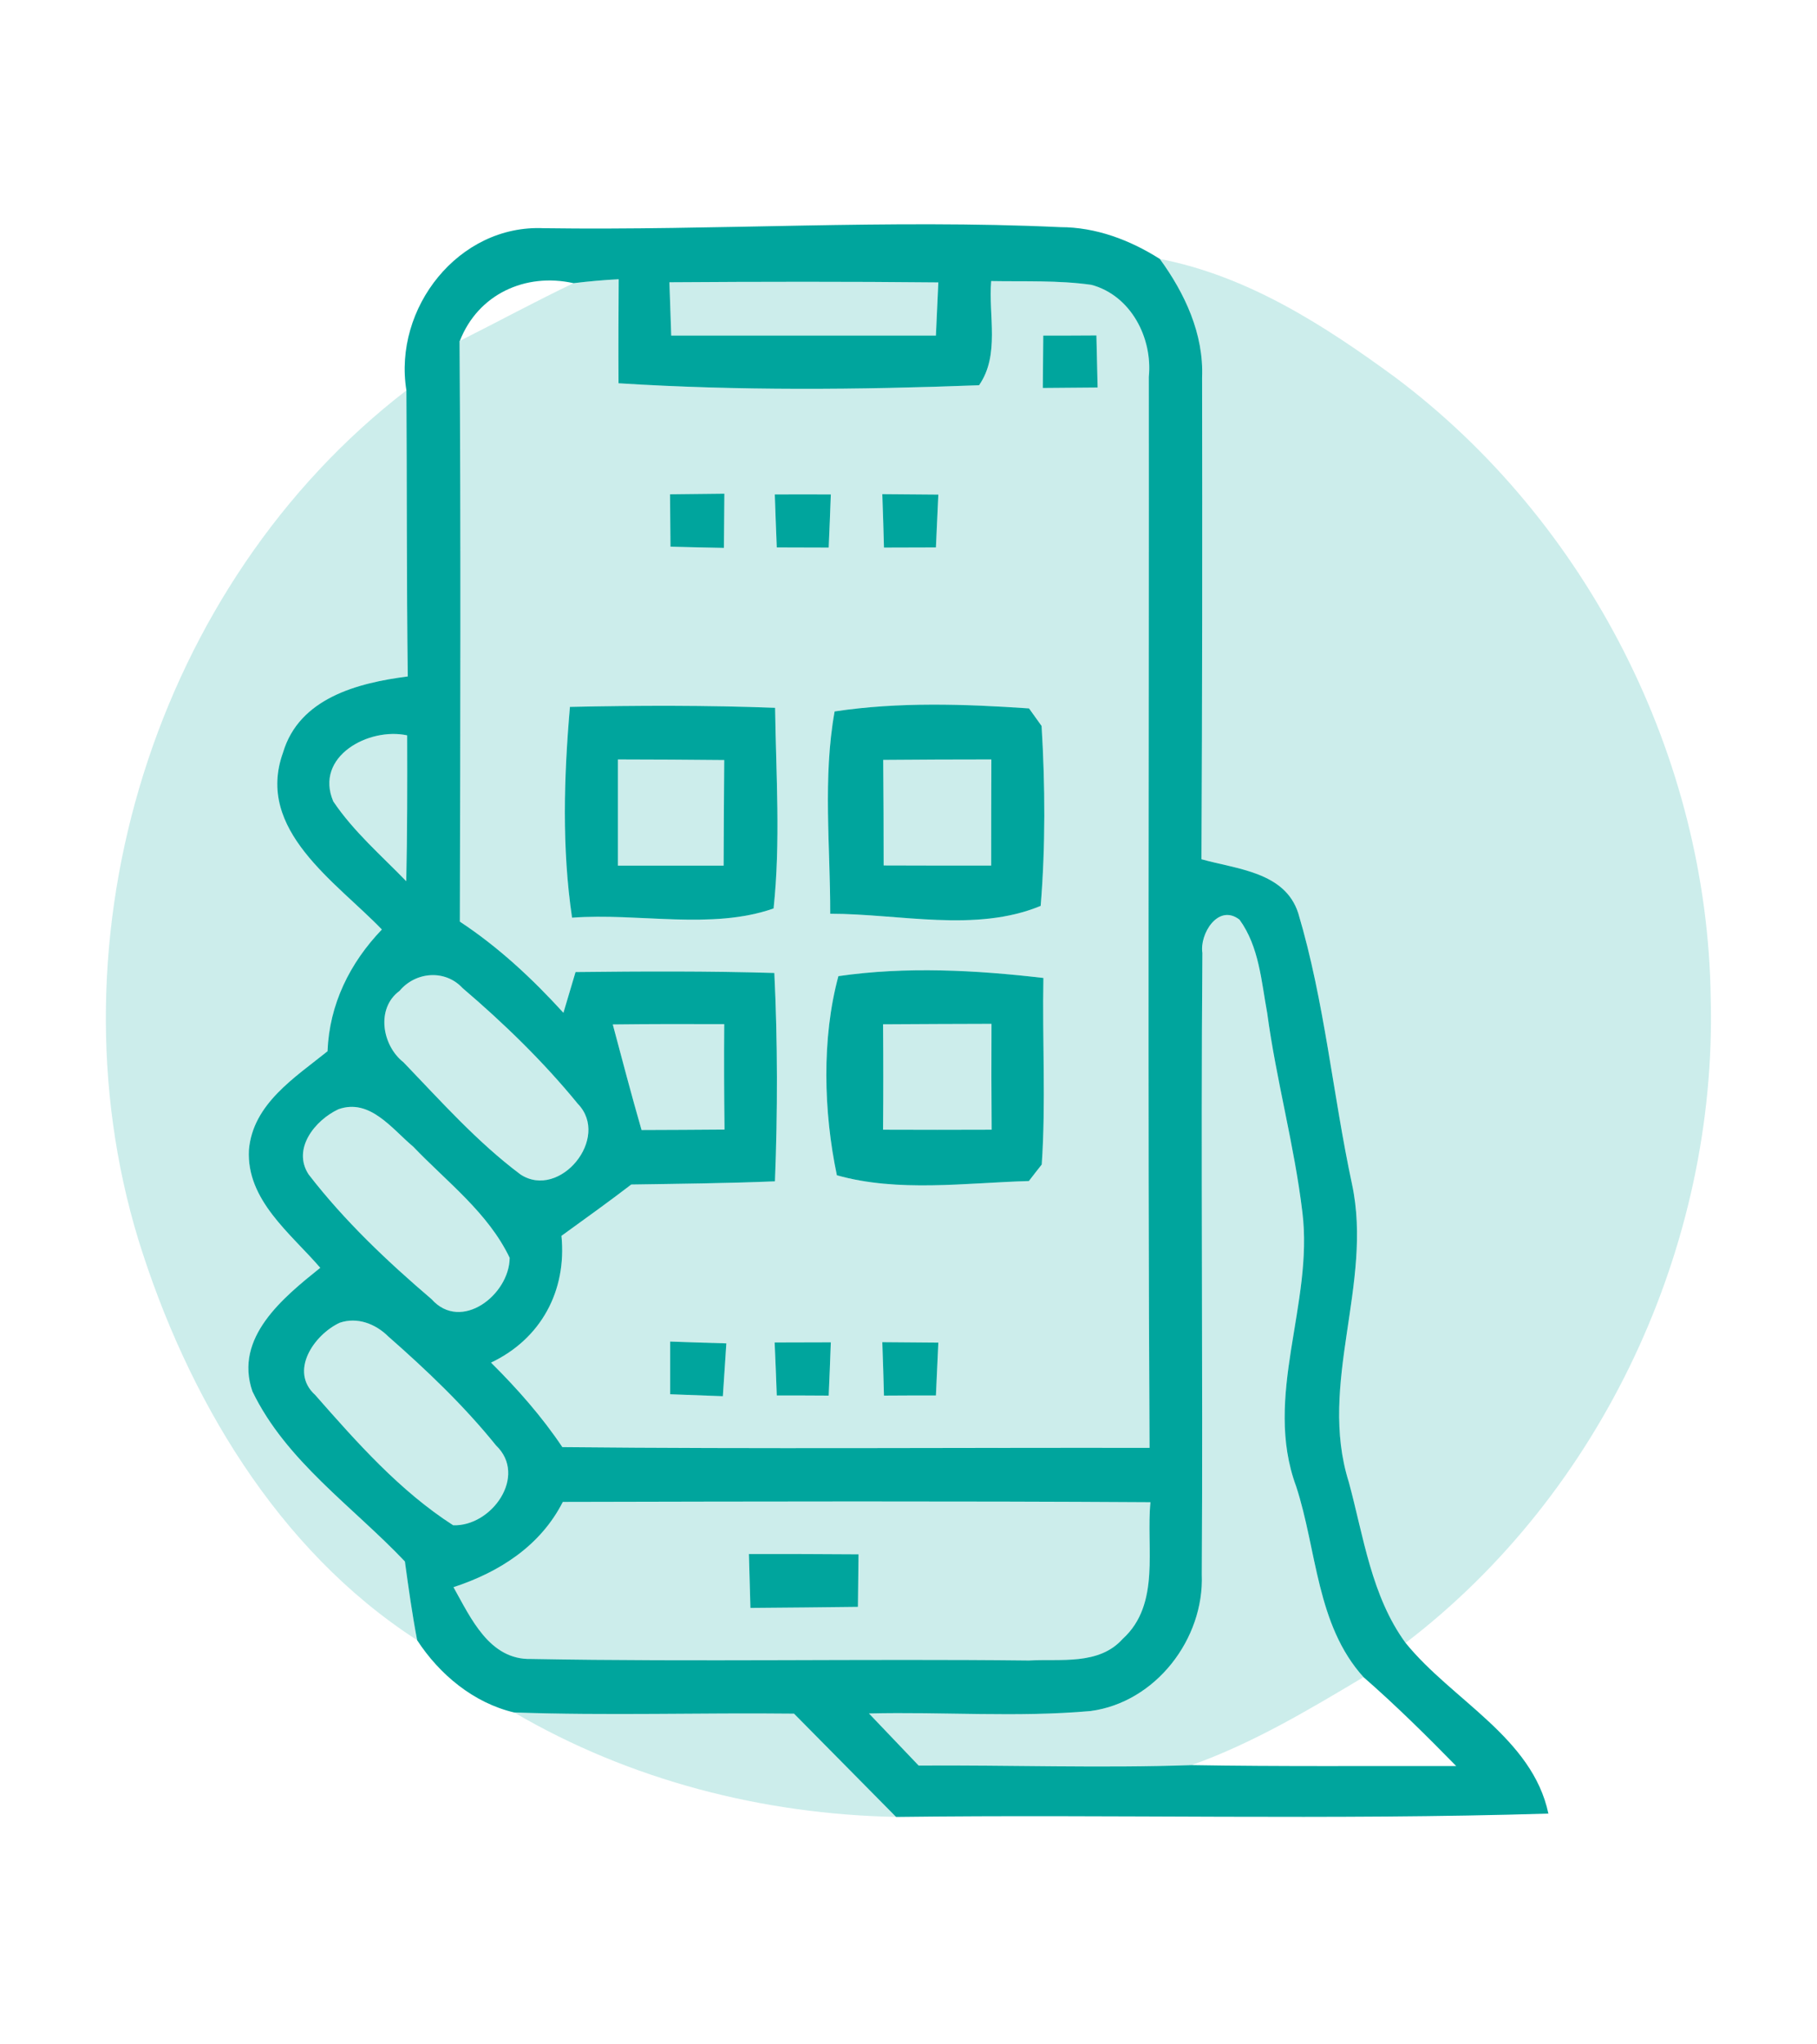 <svg xmlns="http://www.w3.org/2000/svg" xmlns:xlink="http://www.w3.org/1999/xlink" id="Layer_1" x="0px" y="0px" width="120px" height="135px" viewBox="0 0 120 135" xml:space="preserve"><g id="_x23_00a59dff">	<path fill="#00A59D" d="M26.84,25.78c-0.88-5.43,3.45-10.97,9.07-10.71c11.38,0.16,22.75-0.6,34.119-0.07  c2.351,0,4.601,0.85,6.57,2.1c1.66,2.28,2.91,4.96,2.791,7.84c0.02,10.6,0.01,21.2-0.041,31.8c2.33,0.66,5.51,0.83,6.391,3.56  c1.74,5.83,2.279,11.95,3.55,17.89c1.41,6.58-2.261,13.181-0.21,19.681c0.98,3.61,1.49,7.53,3.75,10.62  c3.061,3.779,8.37,6.25,9.43,11.27c-14.35,0.44-28.72,0.04-43.08,0.221c-2.24-2.28-4.5-4.541-6.74-6.82  c-6.16-0.07-12.33,0.14-18.49-0.08c-2.67-0.63-4.92-2.5-6.4-4.77c-0.33-1.721-0.57-3.461-0.81-5.201  C23.3,99.48,18.89,96.48,16.67,91.88c-1.23-3.56,2.04-6.2,4.48-8.16c-1.95-2.27-4.89-4.47-4.71-7.79  c0.26-3.039,3.04-4.779,5.19-6.51c0.12-3.1,1.47-5.83,3.59-8.04c-3.03-3.15-8.37-6.57-6.53-11.68c1.07-3.61,4.95-4.61,8.24-5.03  C26.85,38.37,26.88,32.08,26.84,25.78 M30.37,22.51l-0.02,0.01c0.09,12.78,0.05,25.56,0.02,38.34c2.55,1.68,4.79,3.77,6.84,6.02  c0.2-0.67,0.6-2.01,0.8-2.69c4.38-0.05,8.76-0.07,13.13,0.06c0.22,4.58,0.22,9.17,0.04,13.76c-3.16,0.131-6.33,0.16-9.49,0.21  c-1.51,1.16-3.07,2.271-4.61,3.39c0.36,3.631-1.35,6.801-4.65,8.371c1.73,1.72,3.35,3.55,4.71,5.58  c12.93,0.129,25.85,0.029,38.78,0.049C75.79,72.04,75.891,48.46,75.87,24.89c0.26-2.57-1.181-5.38-3.79-6.08  c-2.189-0.31-4.42-0.21-6.62-0.25c-0.19,2.28,0.59,4.88-0.8,6.88c-7.92,0.3-15.9,0.37-23.81-0.13c-0.02-2.29,0-4.58,0.01-6.87  c-1,0.05-1.99,0.14-2.98,0.26C34.7,17.99,31.57,19.43,30.37,22.51 M44.21,18.64c0.03,0.88,0.09,2.64,0.12,3.52  c5.82,0,11.65,0,17.48,0c0.039-0.88,0.119-2.63,0.16-3.51C56.05,18.59,50.13,18.6,44.21,18.64 M22.01,52.92  c1.34,1.99,3.17,3.57,4.82,5.27c0.07-3.21,0.07-6.42,0.06-9.63C24.36,48.01,20.75,49.95,22.01,52.92 M79.41,62.93  c-0.11,13.669,0.04,27.35-0.04,41.03c0.17,4.271-3.05,8.46-7.351,9.03c-4.859,0.43-9.75,0.04-14.629,0.16  c1.09,1.149,2.19,2.289,3.28,3.439c6-0.04,12.02,0.18,18.02-0.029c5.82,0.1,11.65,0.049,17.48,0.06  c-1.98-2.021-3.99-4.011-6.12-5.87c-3.12-3.45-3.069-8.38-4.45-12.6C83.4,92.189,86.77,86.1,86.01,80.03  c-0.529-4.421-1.73-8.72-2.32-13.13c-0.39-2.1-0.529-4.38-1.83-6.17C80.45,59.64,79.21,61.69,79.41,62.93 M26.39,65.43  c-1.58,1.16-1.15,3.62,0.26,4.72c2.47,2.569,4.87,5.27,7.73,7.41c2.59,1.68,5.96-2.42,3.78-4.67c-2.28-2.791-4.89-5.321-7.62-7.65  C29.39,64,27.44,64.17,26.39,65.43 M40.47,67.65c0.62,2.32,1.23,4.65,1.9,6.97c1.82,0,3.65-0.021,5.48-0.03  c-0.03-2.32-0.04-4.64-0.02-6.96C45.38,67.62,42.93,67.62,40.47,67.65 M22.35,73.25c-1.54,0.72-3.07,2.609-1.97,4.3  c2.35,3.05,5.19,5.74,8.12,8.24c1.95,2.19,5.14-0.28,5.16-2.729c-1.42-2.971-4.14-5.011-6.37-7.341  C25.89,74.55,24.43,72.51,22.35,73.25 M22.43,87.35c-1.69,0.791-3.35,3.2-1.61,4.771c2.75,3.13,5.59,6.34,9.11,8.6  c2.54,0.091,4.93-3.26,2.83-5.27c-2.12-2.63-4.58-4.97-7.12-7.2C24.8,87.42,23.6,86.95,22.43,87.35 M37.17,99.18  c-1.48,2.91-4.2,4.641-7.22,5.631c1.14,2.029,2.37,4.819,5.14,4.739c10.95,0.2,21.91-0.02,32.86,0.101  c2.1-0.12,4.63,0.33,6.2-1.431c2.52-2.29,1.529-6.02,1.83-9.02C63.04,99.12,50.1,99.15,37.17,99.18z"></path>	<path fill="#00A59D" d="M68.9,22.16c0.879,0,2.629,0,3.51-0.01c0.02,0.86,0.061,2.58,0.08,3.44c-0.9,0.01-2.711,0.02-3.62,0.03  C68.88,24.76,68.891,23.02,68.9,22.16z"></path>	<path fill="#00A59D" d="M44.25,32.64c1.2-0.01,2.4-0.03,3.59-0.04c-0.01,1.19-0.02,2.39-0.03,3.58c-1.18-0.02-2.35-0.05-3.53-0.08  C44.27,34.95,44.26,33.79,44.25,32.64z"></path>	<path fill="#00A59D" d="M51.17,32.65c1.23,0,2.47-0.01,3.7,0c-0.03,0.87-0.1,2.63-0.14,3.51c-1.14,0-2.29-0.01-3.43-0.01  C51.26,35.28,51.2,33.53,51.17,32.65z"></path>	<path fill="#00A59D" d="M58.27,32.63c0.93,0.01,2.77,0.02,3.701,0.03c-0.041,0.87-0.121,2.62-0.16,3.49  c-0.86,0-2.57,0.01-3.431,0.01C58.36,35.28,58.3,33.51,58.27,32.63z"></path>	<path fill="#00A59D" d="M37.78,60.6c-0.68-4.61-0.54-9.29-0.14-13.92c4.52-0.1,9.03-0.11,13.55,0.06c0.06,4.41,0.37,8.85-0.1,13.25  C46.99,61.43,42.16,60.27,37.78,60.6 M40.81,50.15c0,2.33,0,4.67,0,7.01c2.33,0,4.65,0,6.98,0c0.01-2.33,0.02-4.65,0.04-6.97  C45.49,50.17,43.15,50.15,40.81,50.15z"></path>	<path fill="#00A59D" d="M55.12,46.98c4.24-0.64,8.569-0.49,12.84-0.2c0.21,0.29,0.62,0.87,0.83,1.16  c0.239,3.95,0.26,7.94-0.06,11.88c-4.28,1.78-9.331,0.52-13.9,0.52C54.84,55.89,54.33,51.39,55.12,46.98 M58.33,50.18  c0.02,2.32,0.03,4.65,0.03,6.97c2.371,0.01,4.73,0.01,7.1,0.01c0-2.34,0-4.68,0.011-7.01C63.09,50.15,60.71,50.16,58.33,50.18z"></path>	<path fill="#00A59D" d="M55.37,64.46c4.48-0.65,9.06-0.4,13.54,0.12c-0.08,4.1,0.17,8.22-0.11,12.32  c-0.22,0.27-0.64,0.819-0.85,1.09c-4.181,0.119-8.64,0.76-12.68-0.381C54.39,73.439,54.26,68.55,55.37,64.46 M58.32,67.64  c0.02,2.32,0.02,4.64,0,6.959c2.39,0.01,4.78,0.01,7.17,0c-0.02-2.33-0.02-4.66-0.01-6.99C63.09,67.62,60.71,67.62,58.32,67.64z"></path>	<path fill="#00A59D" d="M44.26,88.59c1.24,0.04,2.47,0.09,3.71,0.12c-0.06,0.87-0.17,2.62-0.23,3.49  c-1.16-0.04-2.32-0.091-3.48-0.13C44.26,90.91,44.26,89.75,44.26,88.59z"></path>	<path fill="#00A59D" d="M51.16,88.65c1.24,0,2.48-0.01,3.71-0.01c-0.03,0.879-0.1,2.64-0.14,3.52c-1.14-0.01-2.29-0.01-3.43-0.01  C51.27,91.28,51.2,89.53,51.16,88.65z"></path>	<path fill="#00A59D" d="M58.27,88.63c0.93,0.011,2.77,0.021,3.701,0.03c-0.041,0.87-0.121,2.62-0.16,3.49  c-0.86,0-2.57,0-3.431,0.01C58.36,91.27,58.3,89.51,58.27,88.63z"></path>	<path fill="#00A59D" d="M49.56,106.18c-0.04-1.189-0.06-2.38-0.1-3.56c2.41,0,4.82,0,7.24,0.021c-0.01,0.869-0.03,2.6-0.04,3.469  C54.29,106.141,51.93,106.16,49.56,106.18z"></path></g><g id="_x23_00211f33">	<path opacity="0.2" fill="#00A59D" d="M76.6,17.1c5.791,1.12,10.84,4.37,15.521,7.8  c12.75,9.54,20.659,25.14,20.86,41.05c0.42,16.29-7.181,32.63-20.15,42.54c-2.26-3.09-2.77-7.01-3.75-10.62  c-2.051-6.5,1.62-13.101,0.21-19.681c-1.271-5.939-1.81-12.06-3.55-17.89c-0.881-2.73-4.061-2.9-6.391-3.56  c0.051-10.6,0.061-21.2,0.041-31.8C79.51,22.06,78.26,19.38,76.6,17.1z"></path>	<path opacity="0.2" fill="#00A59D" d="M37.88,18.7c0.99-0.12,1.98-0.21,2.98-0.26  c-0.01,2.29-0.03,4.58-0.01,6.87c7.91,0.5,15.89,0.43,23.81,0.13c1.39-2,0.609-4.6,0.8-6.88c2.2,0.04,4.431-0.06,6.62,0.25  c2.609,0.7,4.05,3.51,3.79,6.08c0.021,23.57-0.08,47.15,0.05,70.719c-12.93-0.02-25.85,0.08-38.78-0.049  c-1.36-2.03-2.98-3.86-4.71-5.58c3.3-1.57,5.01-4.74,4.65-8.371c1.54-1.119,3.1-2.229,4.61-3.39c3.16-0.05,6.33-0.079,9.49-0.21  c0.18-4.59,0.18-9.18-0.04-13.76c-4.37-0.13-8.75-0.11-13.13-0.06c-0.2,0.68-0.6,2.02-0.8,2.69c-2.05-2.25-4.29-4.34-6.84-6.02  c0.03-12.78,0.07-25.56-0.02-38.34l0.02-0.01C32.88,21.25,35.34,19.91,37.88,18.7 M68.9,22.16c-0.01,0.86-0.021,2.6-0.03,3.46  c0.909-0.01,2.72-0.02,3.62-0.03c-0.02-0.86-0.061-2.58-0.08-3.44C71.529,22.16,69.779,22.16,68.9,22.16 M44.25,32.64  c0.01,1.15,0.02,2.31,0.03,3.46c1.18,0.03,2.35,0.06,3.53,0.08c0.01-1.19,0.02-2.39,0.03-3.58C46.65,32.61,45.45,32.63,44.25,32.64   M51.17,32.65c0.03,0.88,0.09,2.63,0.13,3.5c1.14,0,2.29,0.01,3.43,0.01c0.04-0.88,0.11-2.64,0.14-3.51  C53.64,32.64,52.4,32.65,51.17,32.65 M58.27,32.63c0.03,0.88,0.09,2.65,0.11,3.53c0.86,0,2.57-0.01,3.431-0.01  c0.039-0.87,0.119-2.62,0.16-3.49C61.04,32.65,59.2,32.64,58.27,32.63 M37.78,60.6c4.38-0.33,9.21,0.83,13.31-0.61  c0.47-4.4,0.16-8.84,0.1-13.25c-4.52-0.17-9.03-0.16-13.55-0.06C37.24,51.31,37.1,55.99,37.78,60.6 M55.12,46.98  c-0.79,4.41-0.28,8.91-0.29,13.36c4.57,0,9.62,1.26,13.9-0.52c0.319-3.94,0.299-7.93,0.06-11.88c-0.21-0.29-0.62-0.87-0.83-1.16  C63.689,46.49,59.36,46.34,55.12,46.98 M55.37,64.46c-1.11,4.09-0.98,8.979-0.1,13.149c4.04,1.141,8.5,0.5,12.68,0.381  c0.21-0.271,0.63-0.82,0.85-1.09c0.28-4.101,0.03-8.221,0.11-12.32C64.43,64.06,59.85,63.81,55.37,64.46 M44.26,88.59  c0,1.16,0,2.32,0,3.48c1.16,0.039,2.32,0.09,3.48,0.13c0.06-0.87,0.17-2.62,0.23-3.49C46.73,88.68,45.5,88.63,44.26,88.59   M51.16,88.65c0.04,0.88,0.11,2.63,0.14,3.5c1.14,0,2.29,0,3.43,0.01c0.04-0.88,0.11-2.641,0.14-3.52  C53.64,88.641,52.4,88.65,51.16,88.65 M58.27,88.63c0.03,0.88,0.09,2.64,0.11,3.53c0.86-0.01,2.57-0.01,3.431-0.01  c0.039-0.87,0.119-2.62,0.16-3.49C61.04,88.65,59.2,88.641,58.27,88.63z"></path>	<path opacity="0.2" fill="#00A59D" d="M44.21,18.64c5.92-0.04,11.84-0.05,17.761,0.01  c-0.041,0.88-0.121,2.63-0.16,3.51c-5.831,0-11.661,0-17.48,0C44.3,21.28,44.24,19.52,44.21,18.64z"></path>	<path opacity="0.2" fill="#00A59D" d="M9.14,81.87c-6.1-20,1.09-43.3,17.7-56.09  c0.04,6.3,0.01,12.59,0.09,18.89c-3.29,0.42-7.17,1.42-8.24,5.03c-1.84,5.11,3.5,8.53,6.53,11.68c-2.12,2.21-3.47,4.94-3.59,8.04  c-2.15,1.73-4.93,3.471-5.19,6.51c-0.18,3.32,2.76,5.521,4.71,7.79c-2.44,1.96-5.71,4.601-4.48,8.16  c2.22,4.601,6.63,7.601,10.07,11.229c0.24,1.74,0.48,3.48,0.81,5.201C18.3,102.34,12.35,92.21,9.14,81.87z"></path>	<path opacity="0.2" fill="#00A59D" d="M22.01,52.92c-1.26-2.97,2.35-4.91,4.88-4.36  c0.01,3.21,0.01,6.42-0.06,9.63C25.18,56.49,23.35,54.91,22.01,52.92z"></path>	<path opacity="0.2" fill="#00A59D" d="M40.81,50.15c2.34,0,4.68,0.02,7.02,0.04  c-0.02,2.32-0.03,4.64-0.04,6.97c-2.33,0-4.65,0-6.98,0C40.81,54.82,40.81,52.48,40.81,50.15z"></path>	<path opacity="0.2" fill="#00A59D" d="M58.33,50.18c2.38-0.02,4.76-0.03,7.141-0.03  c-0.011,2.33-0.011,4.67-0.011,7.01c-2.37,0-4.729,0-7.1-0.01C58.36,54.83,58.35,52.5,58.33,50.18z"></path>	<path opacity="0.2" fill="#00A59D" d="M79.41,62.93c-0.2-1.24,1.04-3.29,2.449-2.2  c1.301,1.79,1.44,4.07,1.83,6.17c0.59,4.411,1.791,8.709,2.32,13.13C86.77,86.1,83.4,92.189,85.6,98.15  c1.381,4.22,1.33,9.149,4.45,12.6c-3.649,2.18-7.34,4.38-11.36,5.811c-6,0.209-12.02-0.011-18.02,0.029  c-1.09-1.15-2.19-2.29-3.28-3.439c4.879-0.12,9.77,0.27,14.629-0.16c4.301-0.57,7.521-4.76,7.351-9.03  C79.45,90.28,79.3,76.6,79.41,62.93z"></path>	<path opacity="0.2" fill="#00A59D" d="M26.39,65.43c1.05-1.26,3-1.43,4.15-0.19  c2.73,2.33,5.34,4.859,7.62,7.65c2.18,2.25-1.19,6.35-3.78,4.67c-2.86-2.141-5.26-4.841-7.73-7.41  C25.24,69.05,24.81,66.59,26.39,65.43z"></path>	<path opacity="0.2" fill="#00A59D" d="M40.47,67.65c2.46-0.03,4.91-0.03,7.36-0.02  c-0.02,2.32-0.01,4.64,0.02,6.96c-1.83,0.01-3.66,0.03-5.48,0.03C41.7,72.3,41.09,69.97,40.47,67.65z"></path>	<path opacity="0.2" fill="#00A59D" d="M58.32,67.64c2.39-0.02,4.77-0.02,7.161-0.03  c-0.01,2.33-0.01,4.66,0.01,6.99c-2.391,0.01-4.78,0.01-7.17,0C58.34,72.28,58.34,69.96,58.32,67.64z"></path>	<path opacity="0.2" fill="#00A59D" d="M22.35,73.25c2.08-0.74,3.54,1.3,4.94,2.47  c2.23,2.33,4.95,4.37,6.37,7.341c-0.02,2.449-3.21,4.92-5.16,2.729c-2.93-2.5-5.77-5.19-8.12-8.24  C19.28,75.859,20.81,73.97,22.35,73.25z"></path>	<path opacity="0.2" fill="#00A59D" d="M22.43,87.35c1.17-0.399,2.37,0.07,3.21,0.9  c2.54,2.23,5,4.57,7.12,7.2c2.1,2.01-0.29,5.36-2.83,5.27c-3.52-2.26-6.36-5.47-9.11-8.6C19.08,90.55,20.74,88.141,22.43,87.35z"></path>	<path opacity="0.2" fill="#00A59D" d="M37.17,99.18C50.1,99.15,63.04,99.12,75.98,99.2  c-0.301,3,0.689,6.729-1.83,9.02c-1.57,1.761-4.101,1.311-6.2,1.431c-10.95-0.12-21.91,0.1-32.86-0.101  c-2.77,0.08-4-2.71-5.14-4.739C32.97,103.82,35.69,102.09,37.17,99.18 M49.56,106.18c2.37-0.02,4.73-0.039,7.1-0.07  c0.01-0.869,0.03-2.6,0.04-3.469c-2.42-0.021-4.83-0.021-7.24-0.021C49.5,103.8,49.52,104.99,49.56,106.18z"></path>	<path opacity="0.2" fill="#00A59D" d="M33.95,113.08c6.16,0.22,12.33,0.01,18.49,0.08  c2.24,2.279,4.5,4.54,6.74,6.82C50.37,119.811,41.58,117.55,33.95,113.08z"></path></g></svg>